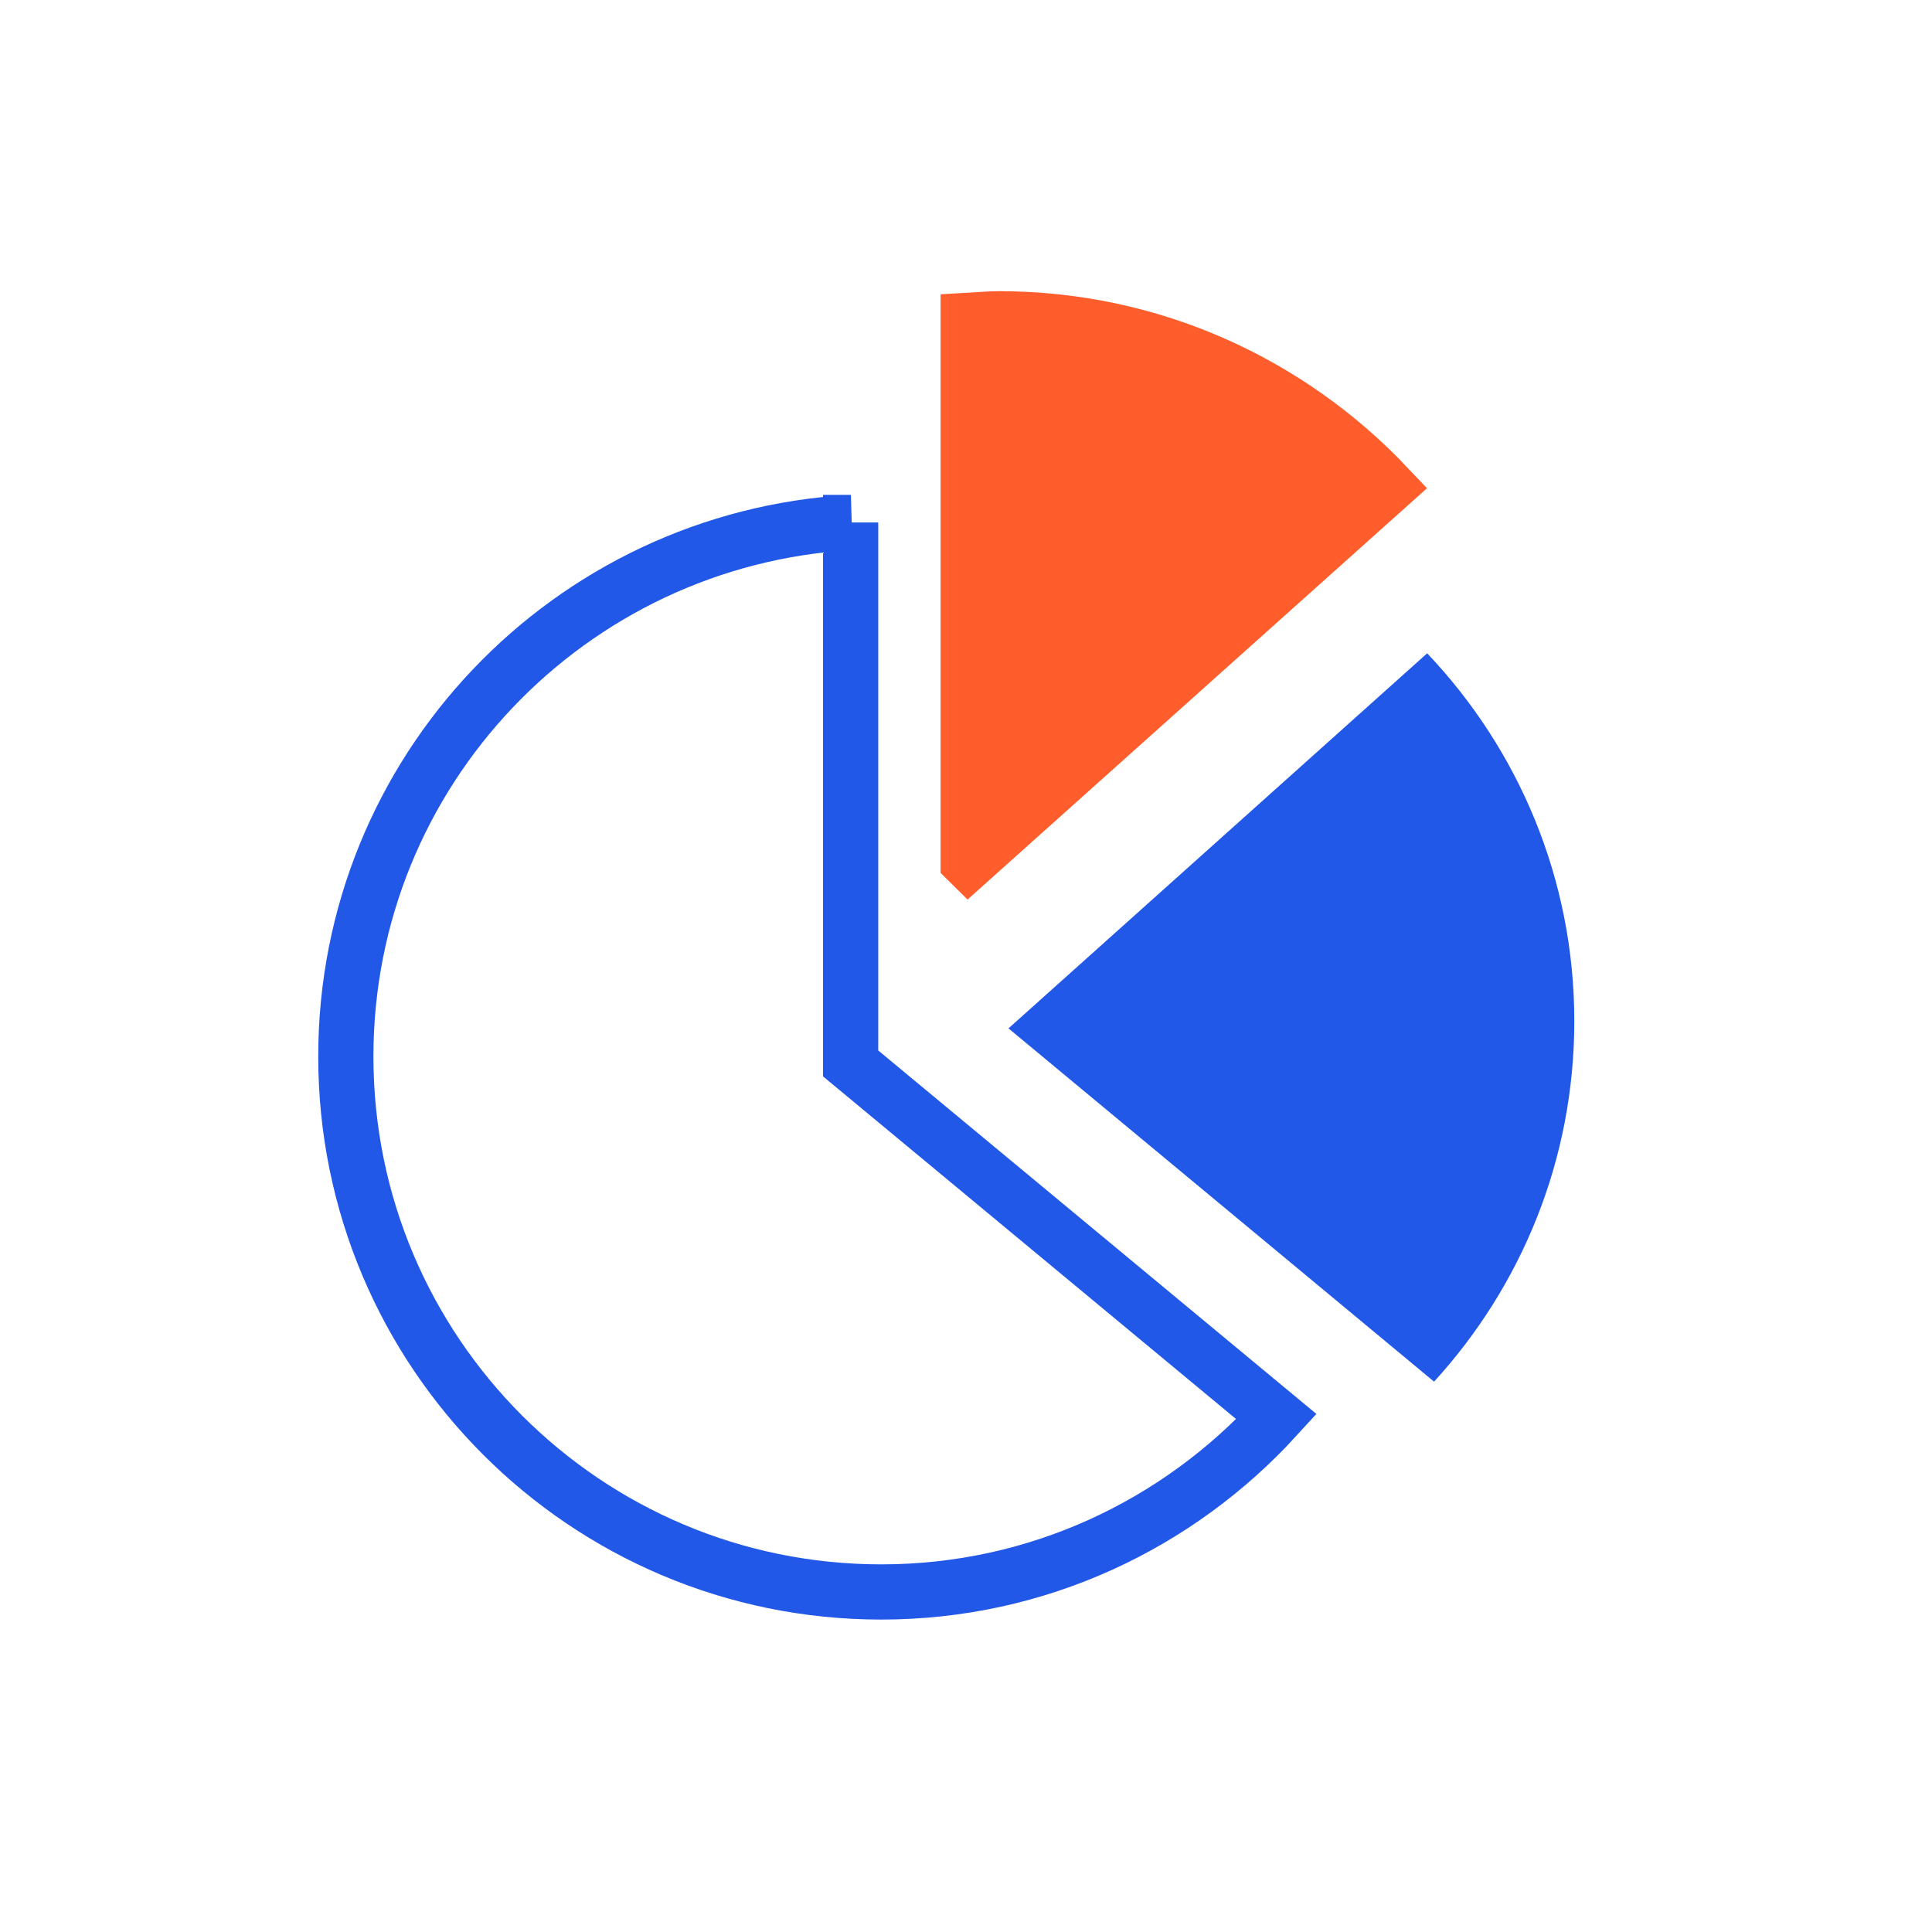 <?xml version="1.0" encoding="UTF-8"?>
<svg xmlns="http://www.w3.org/2000/svg" width="70" height="70" viewBox="0 0 70 70" fill="none">
  <path d="M30.83 18.93C20.63 19.51 12.53 27.94 12.53 38.28C12.53 49 21.22 57.68 31.93 57.68C37.61 57.68 42.7 55.22 46.25 51.33L30.82 38.53V18.93H30.83Z" stroke="#2258E7" stroke-width="2" stroke-miterlimit="10"></path>
  <path d="M36.19 11.55C35.82 11.55 35.45 11.59 35.08 11.61V31.21L35.09 31.22L50.27 17.63C46.73 13.89 41.74 11.55 36.19 11.55Z" fill="#FF5E2C" stroke="#FF5E2C" stroke-width="2" stroke-miterlimit="10"></path>
  <path d="M57.04 37C57.04 31.83 55.01 27.15 51.709 23.67L36.54 37.26L51.959 50.06C55.109 46.61 57.04 42.04 57.04 37Z" fill="#2258E7"></path>
</svg>
